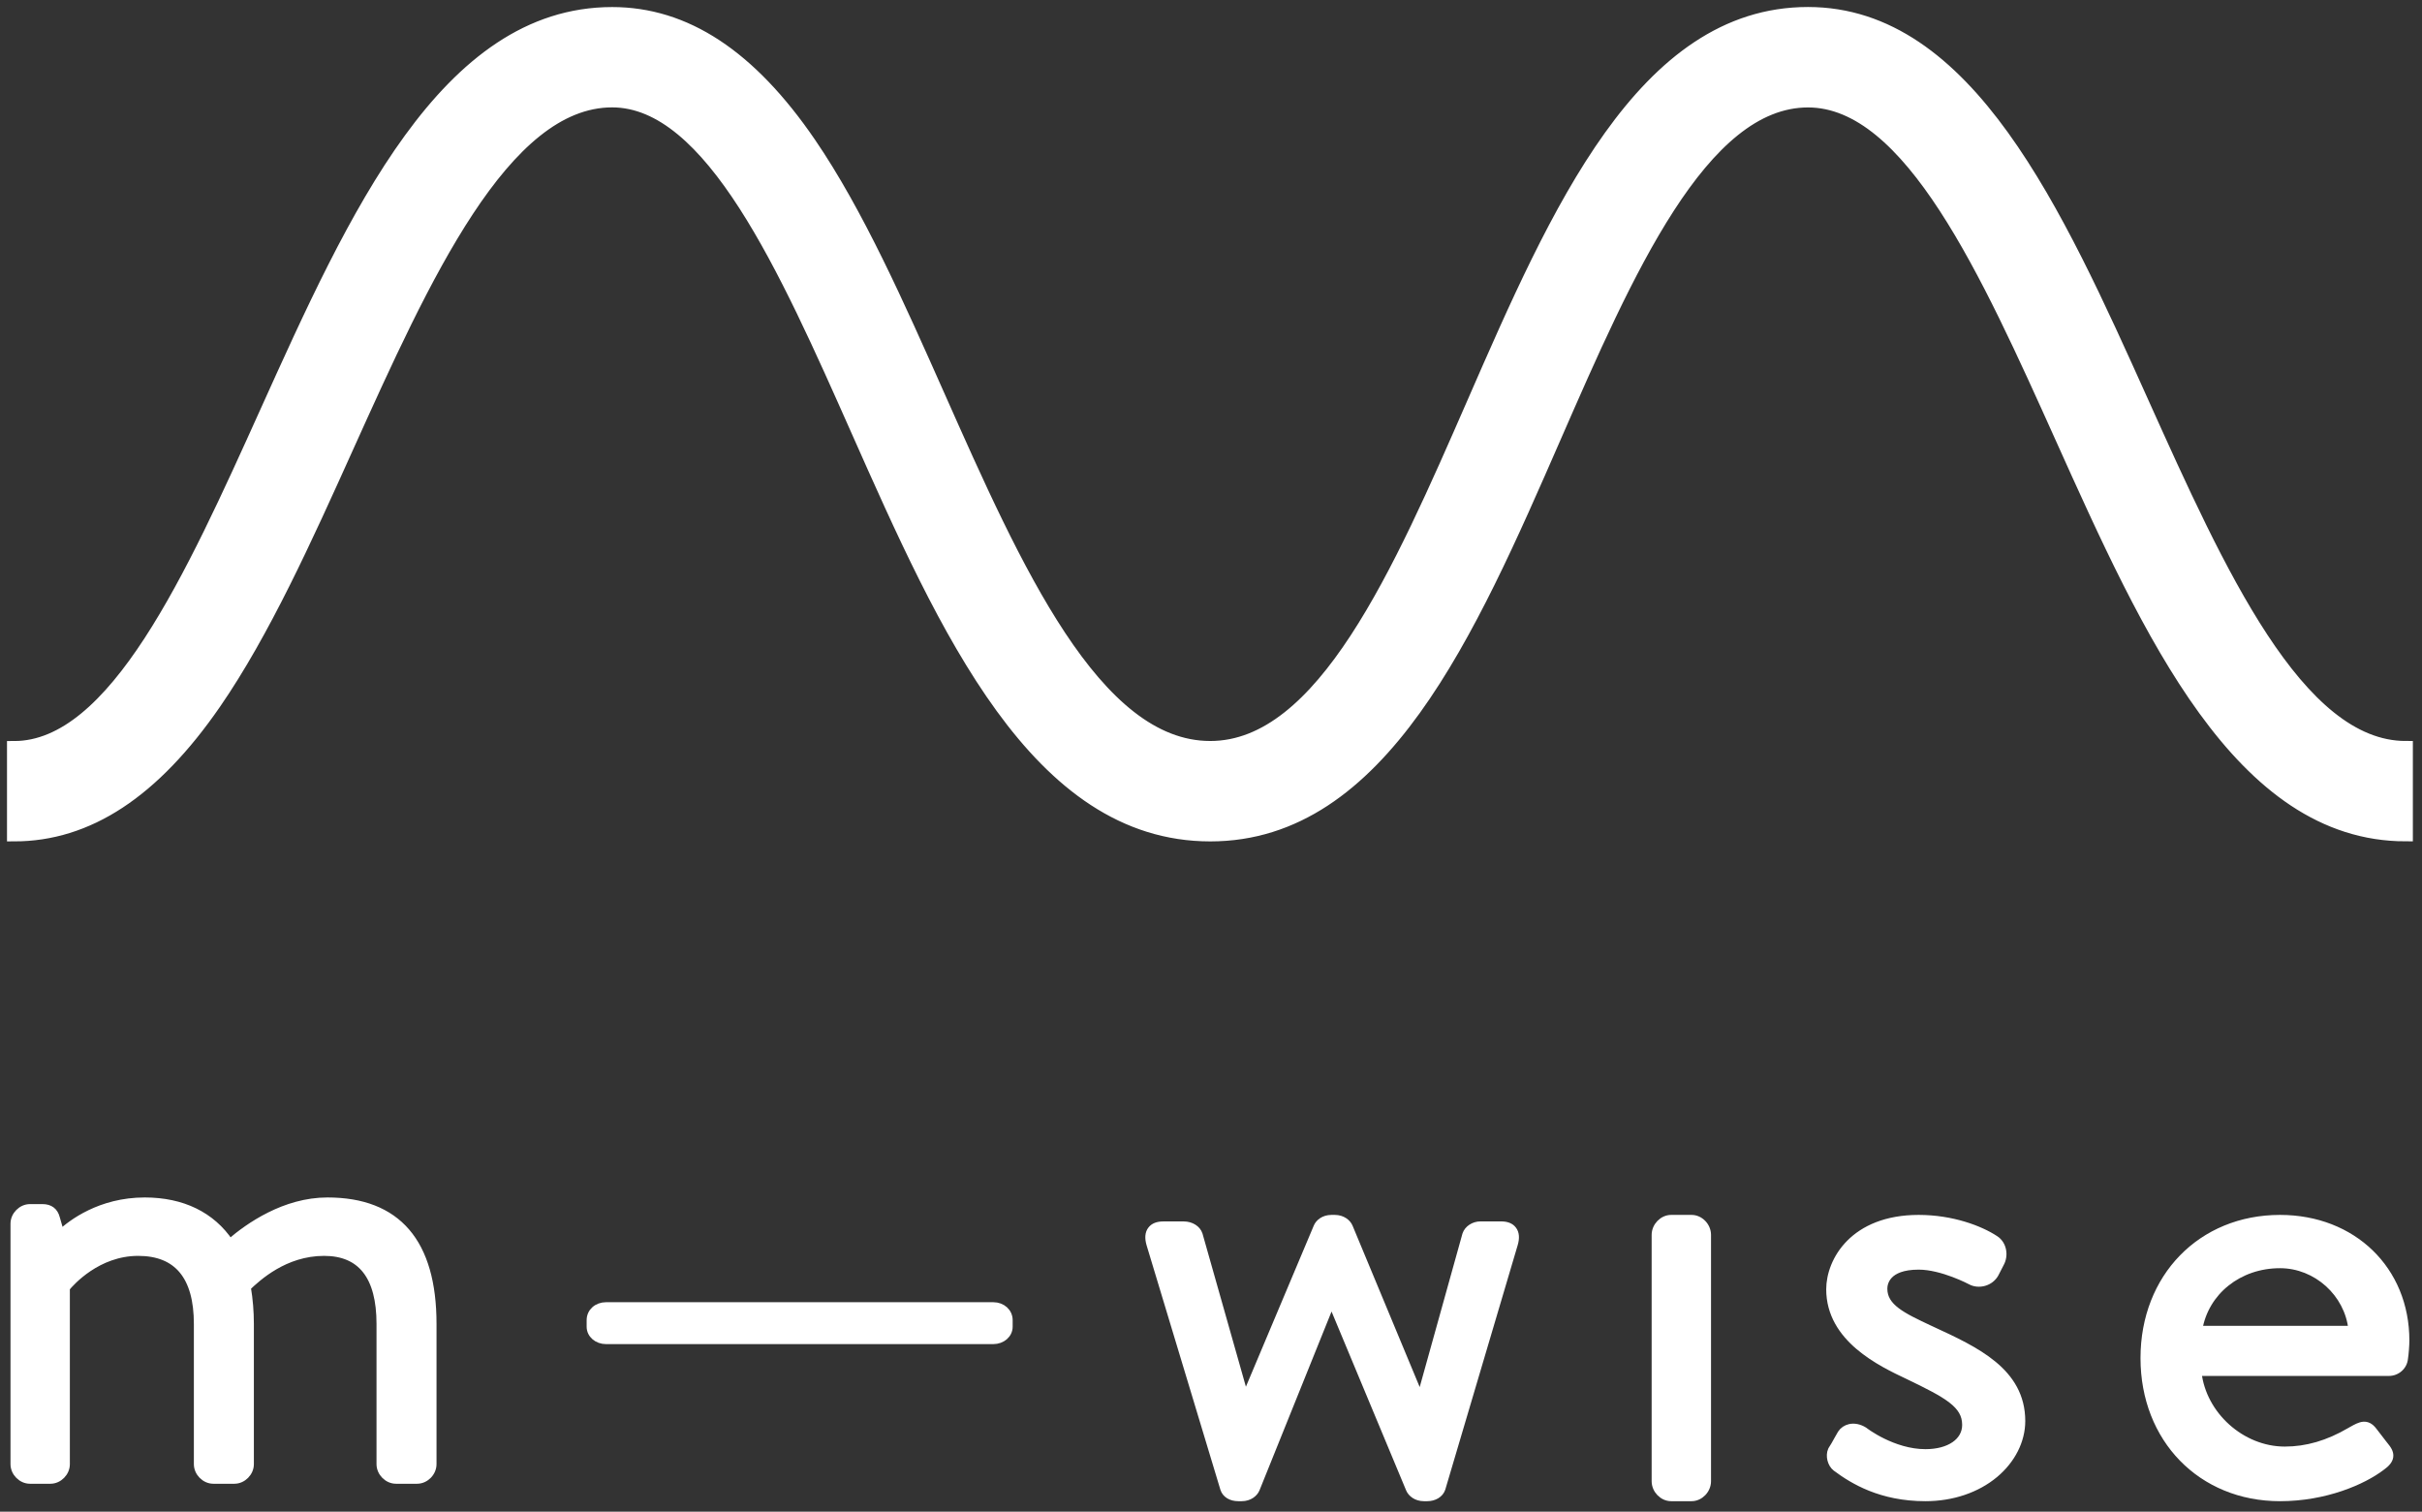 <svg width="173" height="108" viewBox="0 0 173 108" fill="none" xmlns="http://www.w3.org/2000/svg">
<rect x="0" y="0" width="173" height="108" fill="#333333" stroke="none"/>
<path d="M171.847 59.608V53.439C164.089 53.439 158.443 40.888 152.98 28.746C146.845 15.106 140.497 1 129.14 1C117.415 1 111.244 15.127 105.278 28.792C99.986 40.909 94.513 53.439 86.447 53.439C78.157 53.439 72.475 40.638 66.981 28.258C64.136 21.854 61.2 15.229 57.792 10.25C53.534 4.028 48.932 1.004 43.725 1.004C31.893 1.004 25.372 15.457 19.063 29.437C13.739 41.238 8.23 53.443 1 53.443V59.612C6.257 59.612 10.933 56.538 15.297 50.218C18.794 45.154 21.822 38.442 24.748 31.953C30.246 19.77 35.928 7.172 43.725 7.172C50.821 7.172 56.138 19.156 61.281 30.743C67.58 44.937 74.094 59.612 86.45 59.612C98.611 59.612 104.91 45.19 110.999 31.245C116.168 19.412 121.51 7.176 129.143 7.176C136.459 7.176 141.967 19.419 147.295 31.262C153.561 45.197 160.048 59.608 171.847 59.608Z" fill="white" stroke="white"/>
<path d="M23.386 85.8C20.343 85.8 17.765 87.6 16.422 88.76C15.12 86.823 13.023 85.8 10.34 85.8C7.151 85.8 5.079 87.403 4.336 88.095L4.029 87.03C3.903 86.528 3.568 86.274 3.034 86.274H2.141C1.534 86.274 1 86.812 1 87.424V104.603C1 105.215 1.534 105.753 2.141 105.753H3.603C4.21 105.753 4.74 105.215 4.74 104.603V92.018C5.065 91.621 6.966 89.473 9.866 89.473C12.675 89.473 14.098 91.196 14.098 94.588V104.603C14.098 105.215 14.632 105.753 15.239 105.753H16.743C17.35 105.753 17.884 105.215 17.884 104.603V94.588C17.884 93.706 17.814 92.848 17.667 91.973C18.397 91.284 20.323 89.473 23.149 89.473C25.8 89.473 27.144 91.196 27.144 94.588V104.603C27.144 105.215 27.678 105.753 28.285 105.753H29.792C30.399 105.753 30.93 105.215 30.93 104.603V94.588C30.933 88.756 28.393 85.8 23.386 85.8Z" fill="white" stroke="white" stroke-width="0.5"/>
<path d="M70.945 93.283H43.291C42.64 93.283 42.153 93.725 42.153 94.316V94.784C42.153 95.341 42.654 95.777 43.291 95.777H70.945C71.585 95.777 72.083 95.341 72.083 94.784V94.316C72.083 93.728 71.592 93.283 70.945 93.283Z" fill="white" stroke="white" stroke-width="0.5"/>
<path d="M107.22 87.51H105.746C105.275 87.51 104.835 87.795 104.701 88.2L101.454 99.859L96.381 87.661C96.254 87.355 95.885 87.046 95.343 87.046H95.104C94.558 87.046 94.193 87.355 94.07 87.661L88.947 99.824L85.65 88.19C85.517 87.791 85.07 87.513 84.56 87.513H83.086C82.688 87.513 82.4 87.627 82.227 87.853C82.037 88.097 82.009 88.447 82.136 88.886L87.413 106.368C87.543 106.762 87.934 106.999 88.454 106.999H88.694C89.236 106.999 89.605 106.69 89.732 106.381L95.107 93.04L100.67 106.385C100.796 106.69 101.166 106.999 101.707 106.999H101.947C102.439 106.999 102.858 106.749 102.992 106.361L108.167 88.886C108.297 88.444 108.269 88.097 108.079 87.853C107.91 87.623 107.618 87.51 107.22 87.51Z" fill="white" stroke="white" stroke-width="0.5"/>
<path d="M120.828 87.046H119.366C118.759 87.046 118.225 87.597 118.225 88.224V105.822C118.225 106.448 118.759 106.999 119.366 106.999H120.828C121.435 106.999 121.966 106.448 121.966 105.822V88.224C121.966 87.594 121.435 87.046 120.828 87.046Z" fill="white" stroke="white" stroke-width="0.5"/>
<path d="M137.973 95.002L137.788 94.916C135.916 94.034 134.56 93.399 134.56 92.07C134.56 91.692 134.738 90.456 137.048 90.456C138.738 90.456 140.753 91.527 140.771 91.538C141.045 91.685 141.394 91.716 141.725 91.624C142.063 91.527 142.34 91.314 142.511 91.016L142.889 90.281C143.234 89.67 143.07 88.88 142.522 88.526C141.44 87.812 139.432 87.046 137.048 87.046C132.385 87.046 130.694 90.075 130.694 92.111C130.694 95.648 134.35 97.378 136.315 98.305C139.077 99.638 140.404 100.342 140.404 101.797C140.404 102.985 139.251 103.782 137.532 103.782C135.2 103.782 133.189 102.23 133.172 102.213L133.147 102.196C132.812 101.99 132.449 101.914 132.129 101.986C131.869 102.045 131.645 102.192 131.502 102.415C131.445 102.505 131.363 102.659 131.267 102.827C131.125 103.082 130.951 103.401 130.837 103.562L130.815 103.603C130.637 104.005 130.783 104.596 131.132 104.864C132.36 105.78 134.357 106.999 137.532 106.999C139.44 106.999 141.198 106.405 142.486 105.331C143.711 104.307 144.412 102.92 144.412 101.519C144.408 97.969 141.137 96.462 137.973 95.002Z" fill="white" stroke="white" stroke-width="0.5"/>
<path fill-rule="evenodd" clip-rule="evenodd" d="M153.143 97.025C153.143 91.242 157.23 87.046 162.858 87.046C168.065 87.046 171.848 90.713 171.848 95.771C171.848 96.108 171.802 96.722 171.748 97.059C171.695 97.619 171.212 98.051 170.633 98.051H157.001C157.334 101.083 160.112 103.597 163.198 103.597C164.768 103.597 166.288 103.154 167.847 102.24L168.019 102.144L168.022 102.142C168.571 101.837 169.05 101.572 169.535 102.213C169.678 102.395 169.81 102.567 169.942 102.742C170.027 102.853 170.113 102.964 170.201 103.077C170.251 103.142 170.302 103.207 170.354 103.274C170.536 103.5 170.744 103.761 170.697 104.077C170.658 104.328 170.475 104.558 170.103 104.819C168.784 105.822 166.091 106.999 162.858 106.999C157.23 106.999 153.143 102.803 153.143 97.025ZM162.857 90.353C159.907 90.353 157.515 92.279 157.061 94.971H167.993C167.721 92.403 165.468 90.353 162.857 90.353Z" fill="white"/>
<path d="M171.748 97.059L171.501 97.02L171.5 97.027L171.5 97.035L171.748 97.059ZM157.001 98.051V97.801H156.722L156.753 98.079L157.001 98.051ZM167.847 102.24L167.725 102.022L167.721 102.025L167.847 102.24ZM168.019 102.144L167.897 101.926L167.896 101.926L168.019 102.144ZM168.022 102.142L167.901 101.924L167.901 101.924L168.022 102.142ZM169.535 102.213L169.336 102.364L169.338 102.367L169.535 102.213ZM169.942 102.742L169.743 102.892L169.942 102.742ZM170.201 103.077L170.004 103.231V103.231L170.201 103.077ZM170.354 103.274L170.156 103.427L170.159 103.431L170.354 103.274ZM170.697 104.077L170.944 104.116L170.944 104.114L170.697 104.077ZM170.103 104.819L169.96 104.614L169.952 104.62L170.103 104.819ZM157.061 94.971L156.814 94.93L156.765 95.221H157.061V94.971ZM167.993 94.971V95.221H168.27L168.241 94.945L167.993 94.971ZM162.858 86.796C157.086 86.796 152.893 91.111 152.893 97.025H153.393C153.393 91.374 157.374 87.296 162.858 87.296V86.796ZM172.098 95.771C172.098 90.568 168.196 86.796 162.858 86.796V87.296C167.934 87.296 171.598 90.859 171.598 95.771H172.098ZM171.995 97.098C172.051 96.748 172.098 96.12 172.098 95.771H171.598C171.598 96.095 171.553 96.697 171.501 97.02L171.995 97.098ZM170.633 98.301C171.336 98.301 171.931 97.775 171.997 97.083L171.5 97.035C171.459 97.462 171.087 97.801 170.633 97.801V98.301ZM157.001 98.301H170.633V97.801H157.001V98.301ZM163.198 103.347C160.24 103.347 157.568 100.93 157.25 98.024L156.753 98.079C157.099 101.237 159.984 103.847 163.198 103.847V103.347ZM167.721 102.025C166.194 102.919 164.717 103.347 163.198 103.347V103.847C164.819 103.847 166.382 103.388 167.973 102.456L167.721 102.025ZM167.896 101.926L167.725 102.022L167.969 102.458L168.141 102.362L167.896 101.926ZM167.901 101.924L167.897 101.926L168.14 102.363L168.143 102.361L167.901 101.924ZM169.734 102.062C169.596 101.88 169.447 101.747 169.282 101.665C169.114 101.581 168.944 101.558 168.778 101.574C168.467 101.605 168.161 101.779 167.901 101.924L168.143 102.361C168.433 102.2 168.64 102.09 168.827 102.072C168.91 102.064 168.984 102.075 169.06 102.113C169.138 102.151 169.231 102.225 169.336 102.364L169.734 102.062ZM170.142 102.591C170.009 102.415 169.875 102.242 169.731 102.058L169.338 102.367C169.48 102.548 169.612 102.719 169.743 102.892L170.142 102.591ZM170.398 102.924C170.31 102.81 170.225 102.701 170.142 102.591L169.743 102.892C169.829 103.006 169.916 103.118 170.004 103.231L170.398 102.924ZM170.552 103.121C170.5 103.054 170.448 102.988 170.398 102.924L170.004 103.231C170.054 103.295 170.104 103.36 170.156 103.427L170.552 103.121ZM170.944 104.114C171.009 103.672 170.715 103.324 170.549 103.117L170.159 103.431C170.357 103.677 170.478 103.851 170.45 104.041L170.944 104.114ZM170.247 105.024C170.635 104.751 170.889 104.47 170.944 104.116L170.45 104.039C170.427 104.186 170.315 104.365 169.96 104.614L170.247 105.024ZM162.858 107.249C166.146 107.249 168.892 106.054 170.255 105.018L169.952 104.62C168.676 105.59 166.036 106.749 162.858 106.749V107.249ZM152.893 97.025C152.893 102.935 157.086 107.249 162.858 107.249V106.749C157.374 106.749 153.393 102.672 153.393 97.025H152.893ZM157.307 95.013C157.739 92.453 160.017 90.603 162.857 90.603V90.103C159.798 90.103 157.291 92.106 156.814 94.93L157.307 95.013ZM167.993 94.721H157.061V95.221H167.993V94.721ZM162.857 90.603C165.339 90.603 167.486 92.556 167.744 94.998L168.241 94.945C167.956 92.25 165.597 90.103 162.857 90.103V90.603Z" fill="white"/>
</svg>
